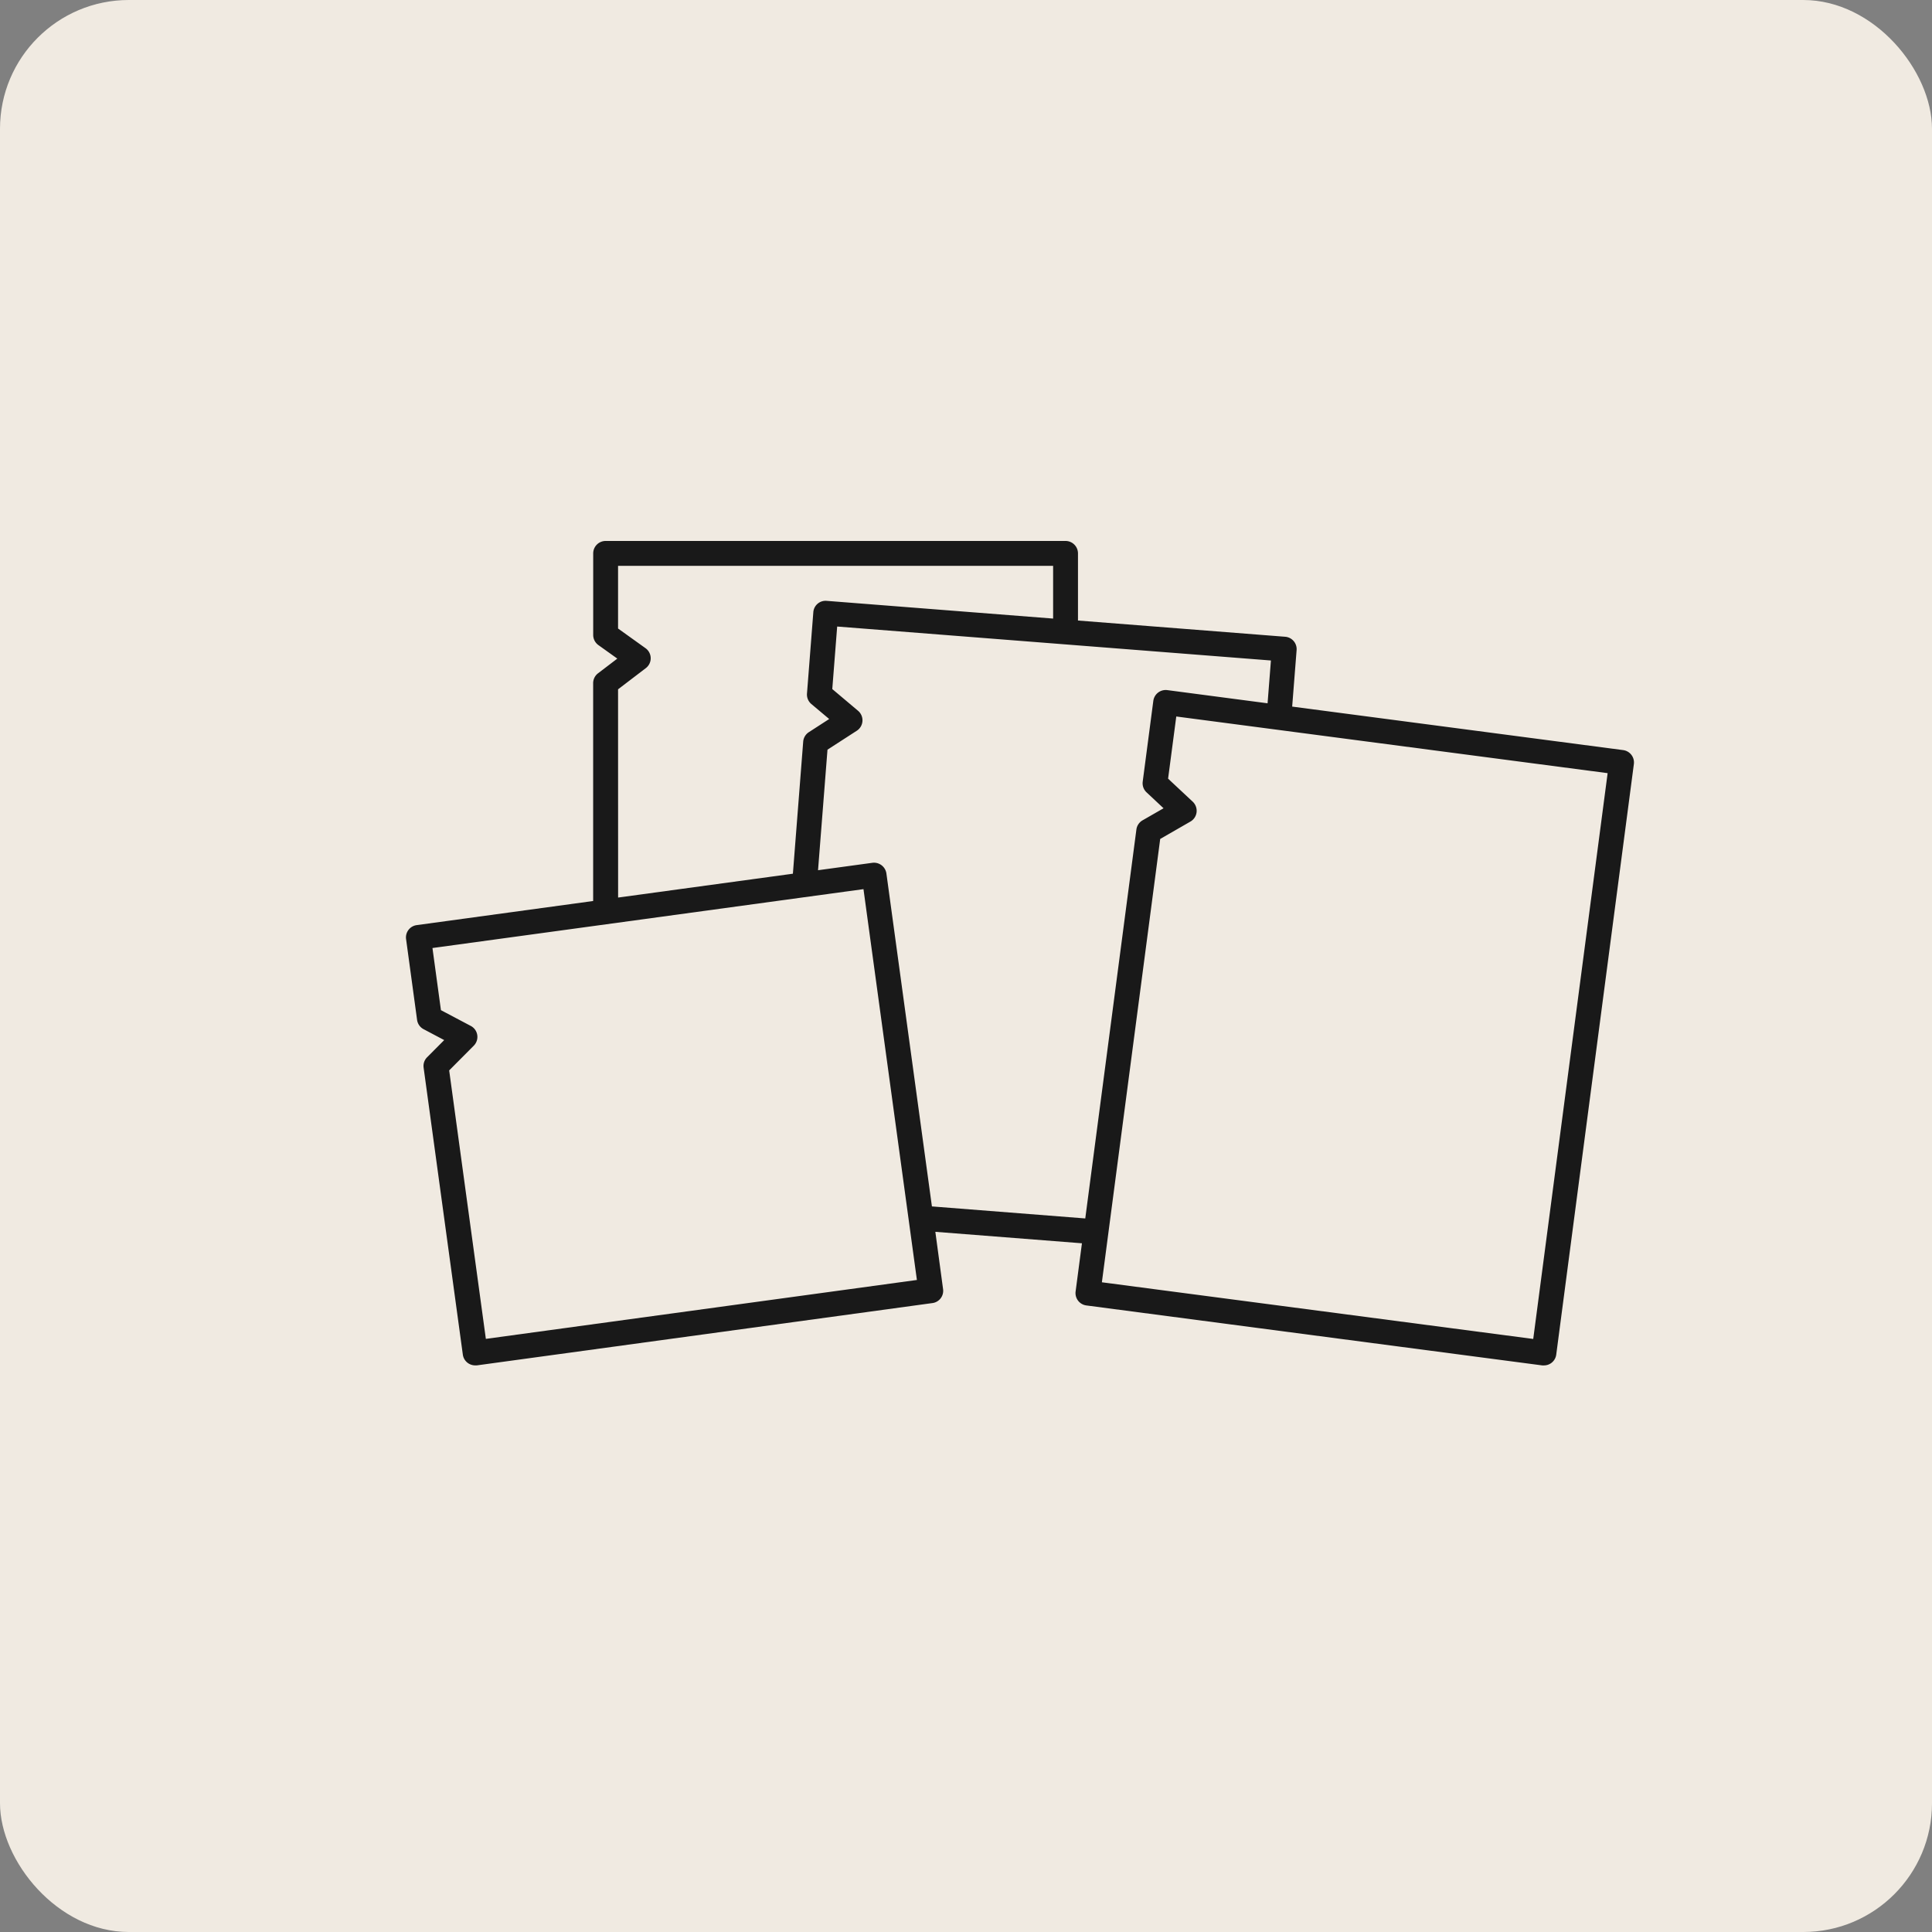 <svg xmlns="http://www.w3.org/2000/svg" width="75" height="75" viewBox="0 0 75 75">
  <rect x="0" y="0" width="75" height="75" fill="#808080" stroke="none"/>
  <g id="Group_85104" data-name="Group 85104" transform="translate(-582 -5743)">
    <rect id="Rectangle_22935" data-name="Rectangle 22935" width="75" height="75" rx="5" transform="translate(582 5743)" fill="#f0eae1"/>
    <path id="Path_417026" data-name="Path 417026" d="M3542.6,2041.369l-12.851-1.689.172-2.193a.482.482,0,0,0-.443-.518l-8.044-.63v-2.606a.483.483,0,0,0-.482-.483h-17.854a.483.483,0,0,0-.483.483v3.165a.484.484,0,0,0,.2.393l.736.526-.749.571a.482.482,0,0,0-.189.384v8.455l-6.85.936a.481.481,0,0,0-.412.543l.427,3.135a.482.482,0,0,0,.253.362l.8.423-.664.667a.477.477,0,0,0-.135.405l1.522,11.137a.482.482,0,0,0,.185.319.488.488,0,0,0,.292.1.527.527,0,0,0,.065,0l17.688-2.419a.48.48,0,0,0,.413-.542l-.3-2.224,5.691.445-.246,1.872a.484.484,0,0,0,.416.541l17.7,2.328a.5.5,0,0,0,.063,0,.481.481,0,0,0,.479-.419l3.013-22.921A.484.484,0,0,0,3542.6,2041.369Zm-39.02-2.36,1.077-.822a.481.481,0,0,0-.012-.775l-1.065-.763v-2.434h16.889v2.048l-8.79-.688a.477.477,0,0,0-.519.443l-.246,3.155a.483.483,0,0,0,.169.407l.693.582-.79.511a.483.483,0,0,0-.219.368l-.4,5.126-6.785.926Zm-5.132,25.216-1.424-10.422.955-.96a.484.484,0,0,0,.135-.413.478.478,0,0,0-.252-.354l-1.158-.612-.329-2.412,16.732-2.286,2.074,15.172Zm17.316-5.142-1.767-12.926a.487.487,0,0,0-.543-.413l-2.111.288.367-4.68,1.138-.735a.483.483,0,0,0,.048-.775l-1-.843.19-2.427,16.838,1.318-.13,1.662-3.893-.512a.485.485,0,0,0-.542.416l-.412,3.137a.484.484,0,0,0,.148.415l.661.619-.815.468a.483.483,0,0,0-.239.355l-1.985,15.1Zm23.343,5.145-16.745-2.2,2.264-17.21,1.173-.675a.482.482,0,0,0,.239-.363.487.487,0,0,0-.149-.408l-.957-.894.318-2.414,16.745,2.2Z" transform="translate(-2897.587 3730.75)" fill="#191919"/>
  </g>
</svg>
